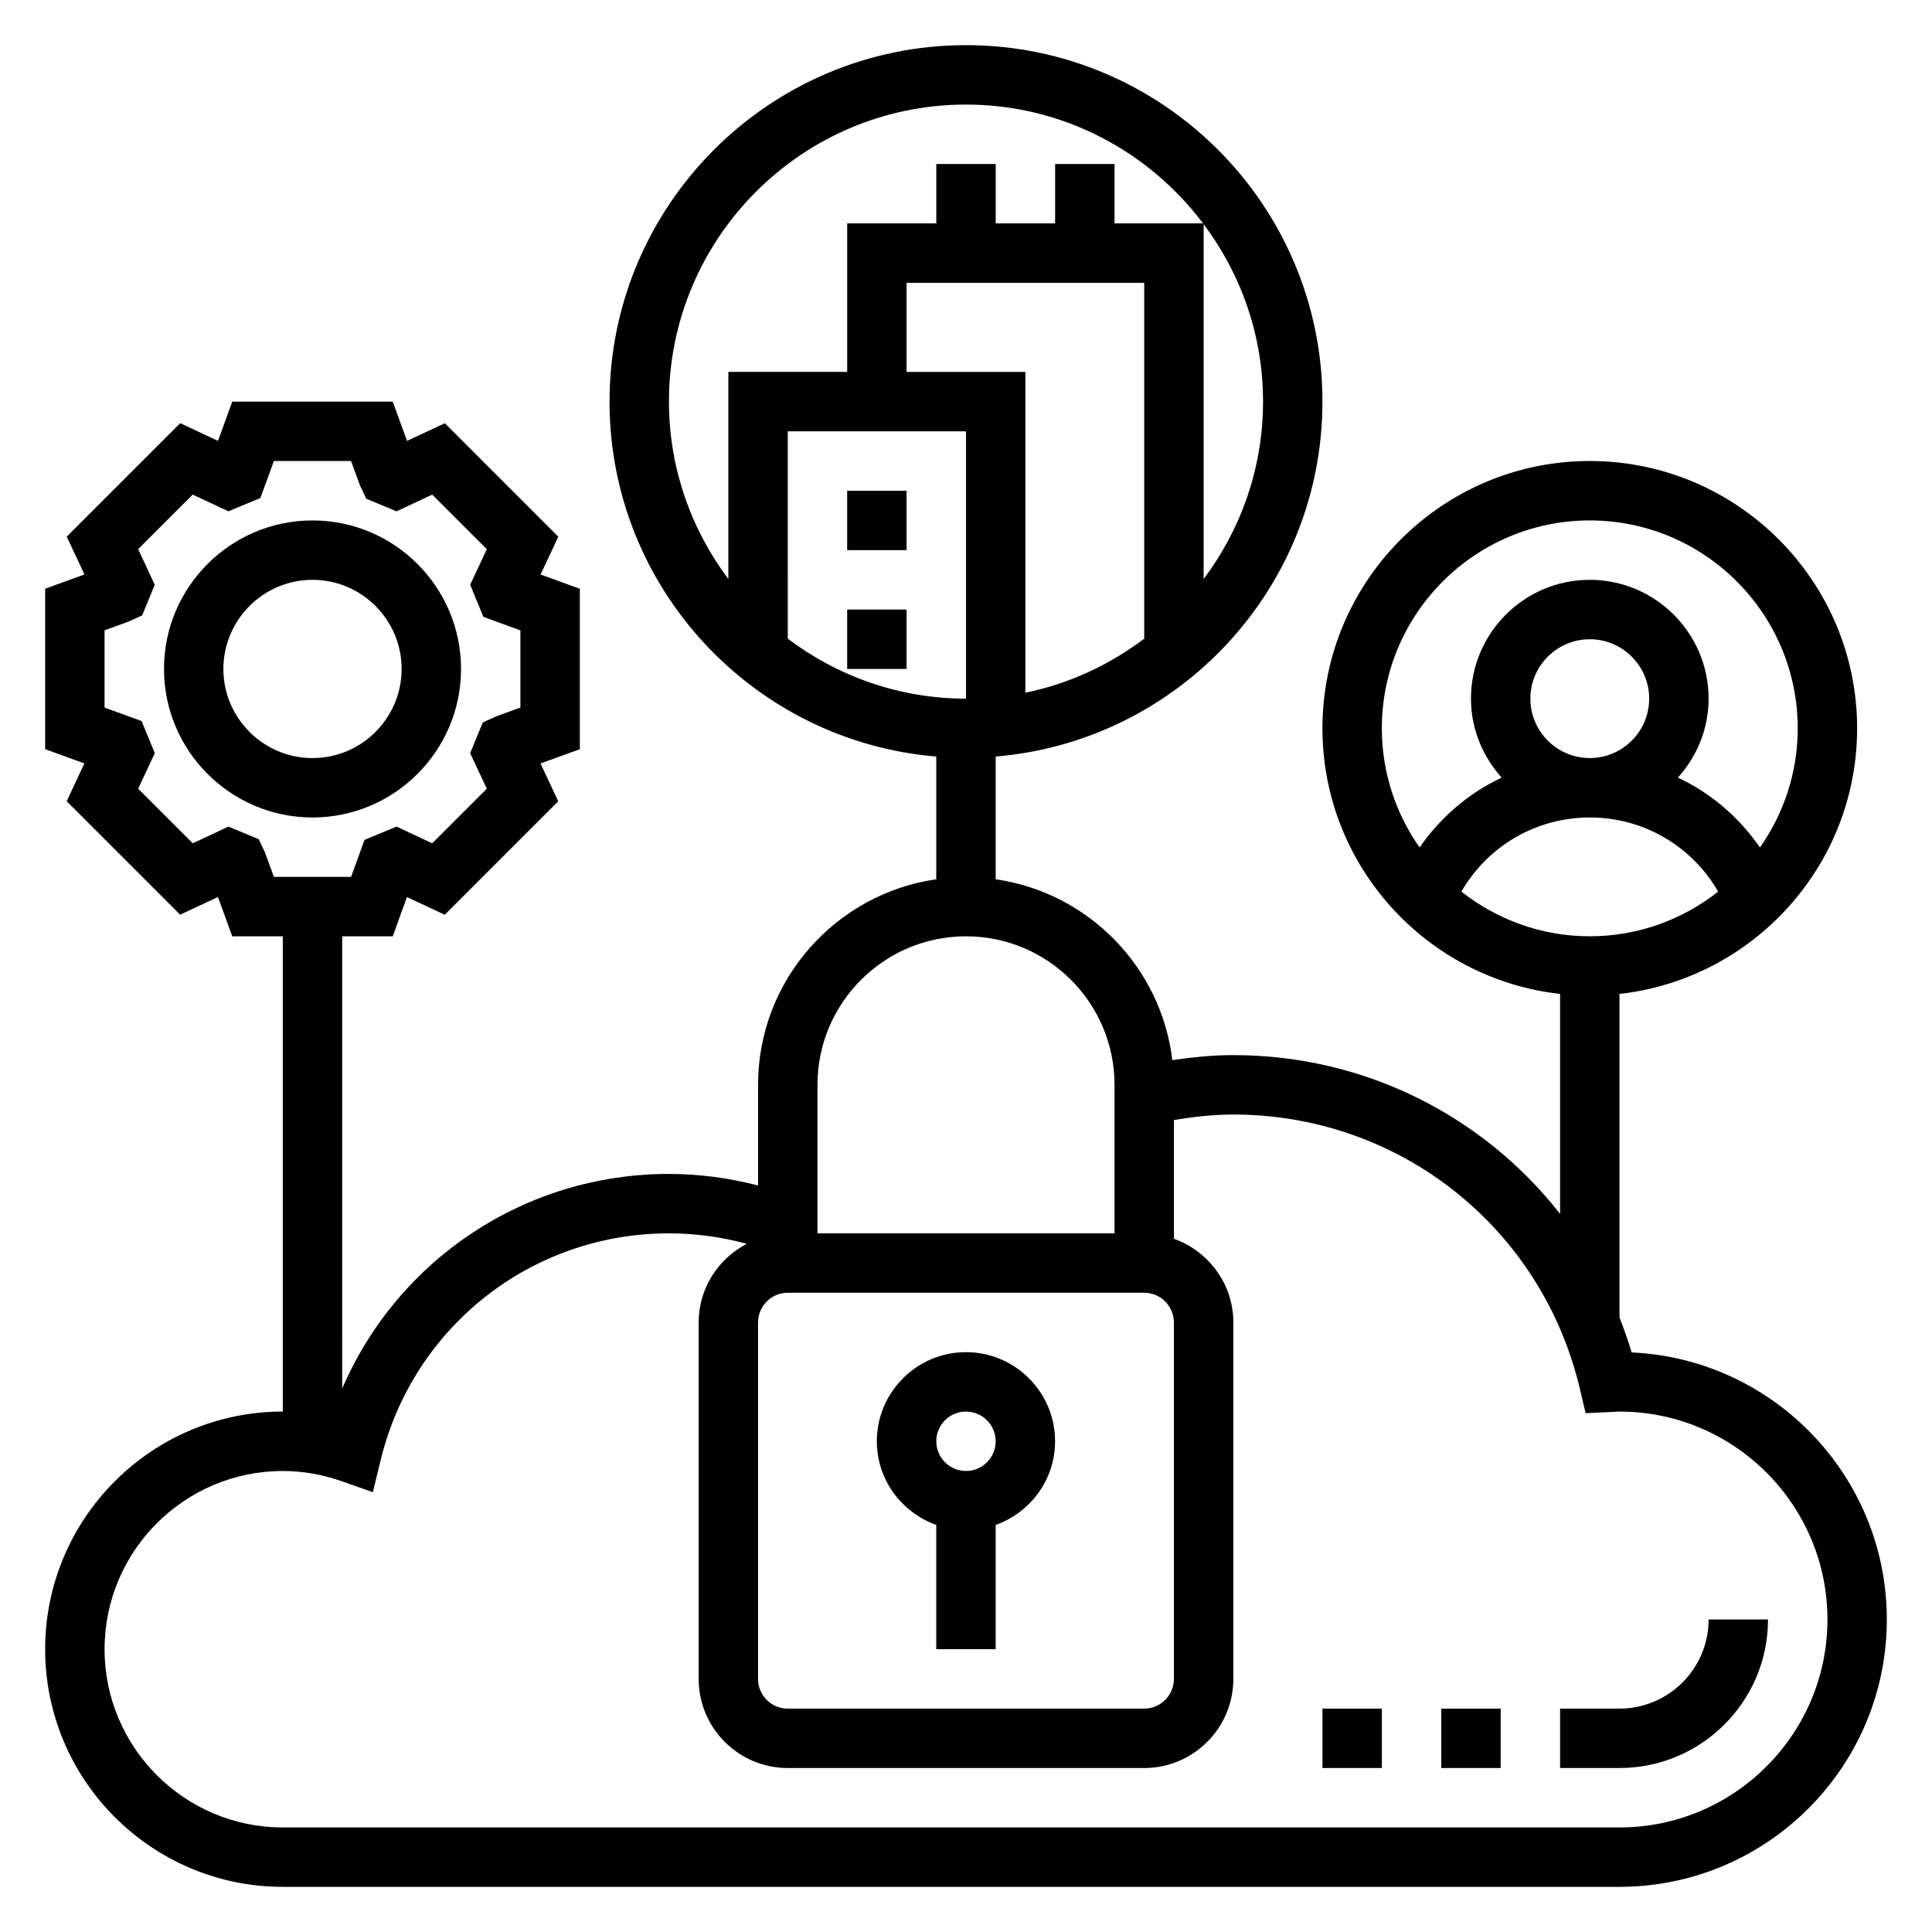 <?xml version="1.0" encoding="UTF-8"?>
<!-- Uploaded to: SVG Repo, www.svgrepo.com, Generator: SVG Repo Mixer Tools -->
<svg fill="#000000" width="800px" height="800px" version="1.1" viewBox="144 144 512 512" xmlns="http://www.w3.org/2000/svg">
 <g>
  <path d="m576.4 502.41c-0.938-3.164-2.031-6.25-3.219-9.281v-85.727c35.367-3.938 62.977-33.984 62.977-70.383 0-39.062-31.781-70.848-70.848-70.848-39.07 0-70.848 31.789-70.848 70.848 0 36.398 27.605 66.457 62.977 70.383v58.293c-20.32-25.953-51.754-42.078-86.594-42.078-5.434 0-10.824 0.543-16.168 1.332-2.945-24.711-22.285-44.398-46.809-47.934v-32.52c48.414-4.023 86.594-44.633 86.594-94.062 0-52.09-42.375-94.465-94.465-94.465s-94.465 42.375-94.465 94.465c0 49.43 38.18 90.039 86.594 94.062v32.52c-26.656 3.84-47.23 26.773-47.23 54.473v26.68c-7.68-1.984-15.574-3.062-23.621-3.062-38.234 0-71.871 22.734-86.594 56.875l0.004-119.85h13.391l3.769-10.398 10.02 4.684 30.07-30.07-4.691-10.02 10.418-3.781v-42.516l-10.398-3.777 4.691-10.02-30.07-30.07-10.02 4.684-3.789-10.41h-42.527l-3.769 10.398-10.02-4.684-30.07 30.07 4.691 10.02-10.418 3.781v42.516l10.398 3.777-4.691 10.02 30.07 30.07 10.02-4.684 3.789 10.41h13.391v125.95c-34.723 0-62.977 28.254-62.977 62.977 0 34.723 28.254 62.977 62.977 62.977h354.24c39.07 0 70.848-31.789 70.848-70.848 0-37.984-30.047-69.086-67.629-70.777zm-26.836-173.26c0-8.684 7.062-15.742 15.742-15.742 8.684 0 15.742 7.062 15.742 15.742 0 8.684-7.062 15.742-15.742 15.742-8.68 0.004-15.742-7.059-15.742-15.742zm15.746 31.488c14.234 0 27.047 7.566 34.023 19.648-9.387 7.394-21.188 11.84-34.023 11.84-12.84 0-24.641-4.449-34.023-11.84 6.973-12.082 19.789-19.648 34.023-19.648zm0-78.719c30.379 0 55.105 24.719 55.105 55.105 0 11.746-3.723 22.617-10.004 31.566-5.574-8.039-13.027-14.438-21.75-18.508 5.004-5.574 8.137-12.863 8.137-20.934 0-17.367-14.121-31.488-31.488-31.488s-31.488 14.121-31.488 31.488c0 8.07 3.133 15.359 8.141 20.934-8.723 4.07-16.176 10.469-21.75 18.508-6.285-8.953-10.008-19.824-10.008-31.566 0-30.387 24.727-55.105 55.105-55.105zm-351.09 87.984-1.668-3.516-8.023-3.328-9.445 4.422-14.469-14.461 4.41-9.43-3.504-8.508-9.816-3.578v-20.461l6.481-2.356 3.488-1.605 3.344-8.117-4.41-9.43 14.469-14.461 9.453 4.426 8.477-3.519 3.578-9.805h20.453l2.363 6.481 1.668 3.519 8.023 3.328 9.453-4.426 14.469 14.461-4.41 9.43 3.504 8.508 9.805 3.574v20.461l-6.481 2.356-3.488 1.605-3.344 8.117 4.41 9.43-14.469 14.461-9.453-4.426-8.477 3.519-3.578 9.809h-20.449zm130.67 124.56c0-4.336 3.527-7.871 7.871-7.871h94.465c4.344 0 7.871 3.535 7.871 7.871v94.465c0 4.336-3.527 7.871-7.871 7.871l-94.465 0.004c-4.344 0-7.871-3.535-7.871-7.871zm102.34-275.52v94.316c-9.172 6.91-19.836 11.934-31.488 14.312v-85.012h-31.488v-23.617zm-47.23 39.359v70.848c-17.727 0-34.055-5.969-47.23-15.895l-0.004-54.953zm78.719-7.871c0 17.641-5.902 33.891-15.742 47.027v-94.055c9.84 13.137 15.742 29.387 15.742 47.027zm-157.44 0c0-43.406 35.312-78.719 78.719-78.719 25.672 0 48.445 12.414 62.828 31.488h-23.465v-15.746h-15.742v15.742h-15.742l-0.004-15.742h-15.742v15.742h-23.617v39.359h-31.488v54.898c-9.84-13.133-15.746-29.383-15.746-47.023zm78.723 141.7c21.703 0 39.359 17.656 39.359 39.359v39.359l-78.723 0.004v-39.359c0-21.703 17.66-39.363 39.363-39.363zm173.18 236.16h-354.24c-26.047 0-47.23-21.184-47.23-47.23s21.184-47.23 47.23-47.23c5.258 0 10.523 0.914 15.656 2.723l8.211 2.891 2.055-8.453c8.59-35.414 40.016-60.141 76.414-60.141 7.039 0 13.941 0.961 20.625 2.769-7.539 3.945-12.754 11.762-12.754 20.844v94.465c0 13.02 10.598 23.617 23.617 23.617h94.465c13.02 0 23.617-10.598 23.617-23.617v-94.465c0-10.25-6.606-18.91-15.742-22.168v-31.473c5.191-0.871 10.445-1.461 15.742-1.461 44.012 0 81.781 29.93 91.859 72.793l1.496 6.352 7.723-0.363c0.422-0.031 0.832-0.062 1.258-0.062 30.379 0 55.105 24.719 55.105 55.105 0 30.387-24.727 55.105-55.105 55.105z"/>
  <path d="m392.12 548.12v32.938h15.742v-32.938c9.141-3.258 15.742-11.918 15.742-22.168 0-13.02-10.598-23.617-23.617-23.617-13.02 0-23.617 10.598-23.617 23.617 0.008 10.25 6.613 18.91 15.75 22.168zm7.875-30.039c4.344 0 7.871 3.535 7.871 7.871 0 4.336-3.527 7.871-7.871 7.871s-7.871-3.535-7.871-7.871c-0.004-4.336 3.523-7.871 7.871-7.871z"/>
  <path d="m266.18 321.28c0-21.703-17.656-39.359-39.359-39.359s-39.359 17.656-39.359 39.359 17.656 39.359 39.359 39.359c21.699 0 39.359-17.656 39.359-39.359zm-39.363 23.617c-13.02 0-23.617-10.598-23.617-23.617 0-13.02 10.598-23.617 23.617-23.617s23.617 10.598 23.617 23.617c0 13.02-10.594 23.617-23.617 23.617z"/>
  <path d="m368.51 274.05h15.742v15.742h-15.742z"/>
  <path d="m368.51 305.54h15.742v15.742h-15.742z"/>
  <path d="m596.8 573.18c0 13.02-10.598 23.617-23.617 23.617h-15.742v15.742h15.742c21.703 0 39.359-17.656 39.359-39.359z"/>
  <path d="m525.95 596.8h15.742v15.742h-15.742z"/>
  <path d="m494.46 596.8h15.742v15.742h-15.742z"/>
 </g>
</svg>